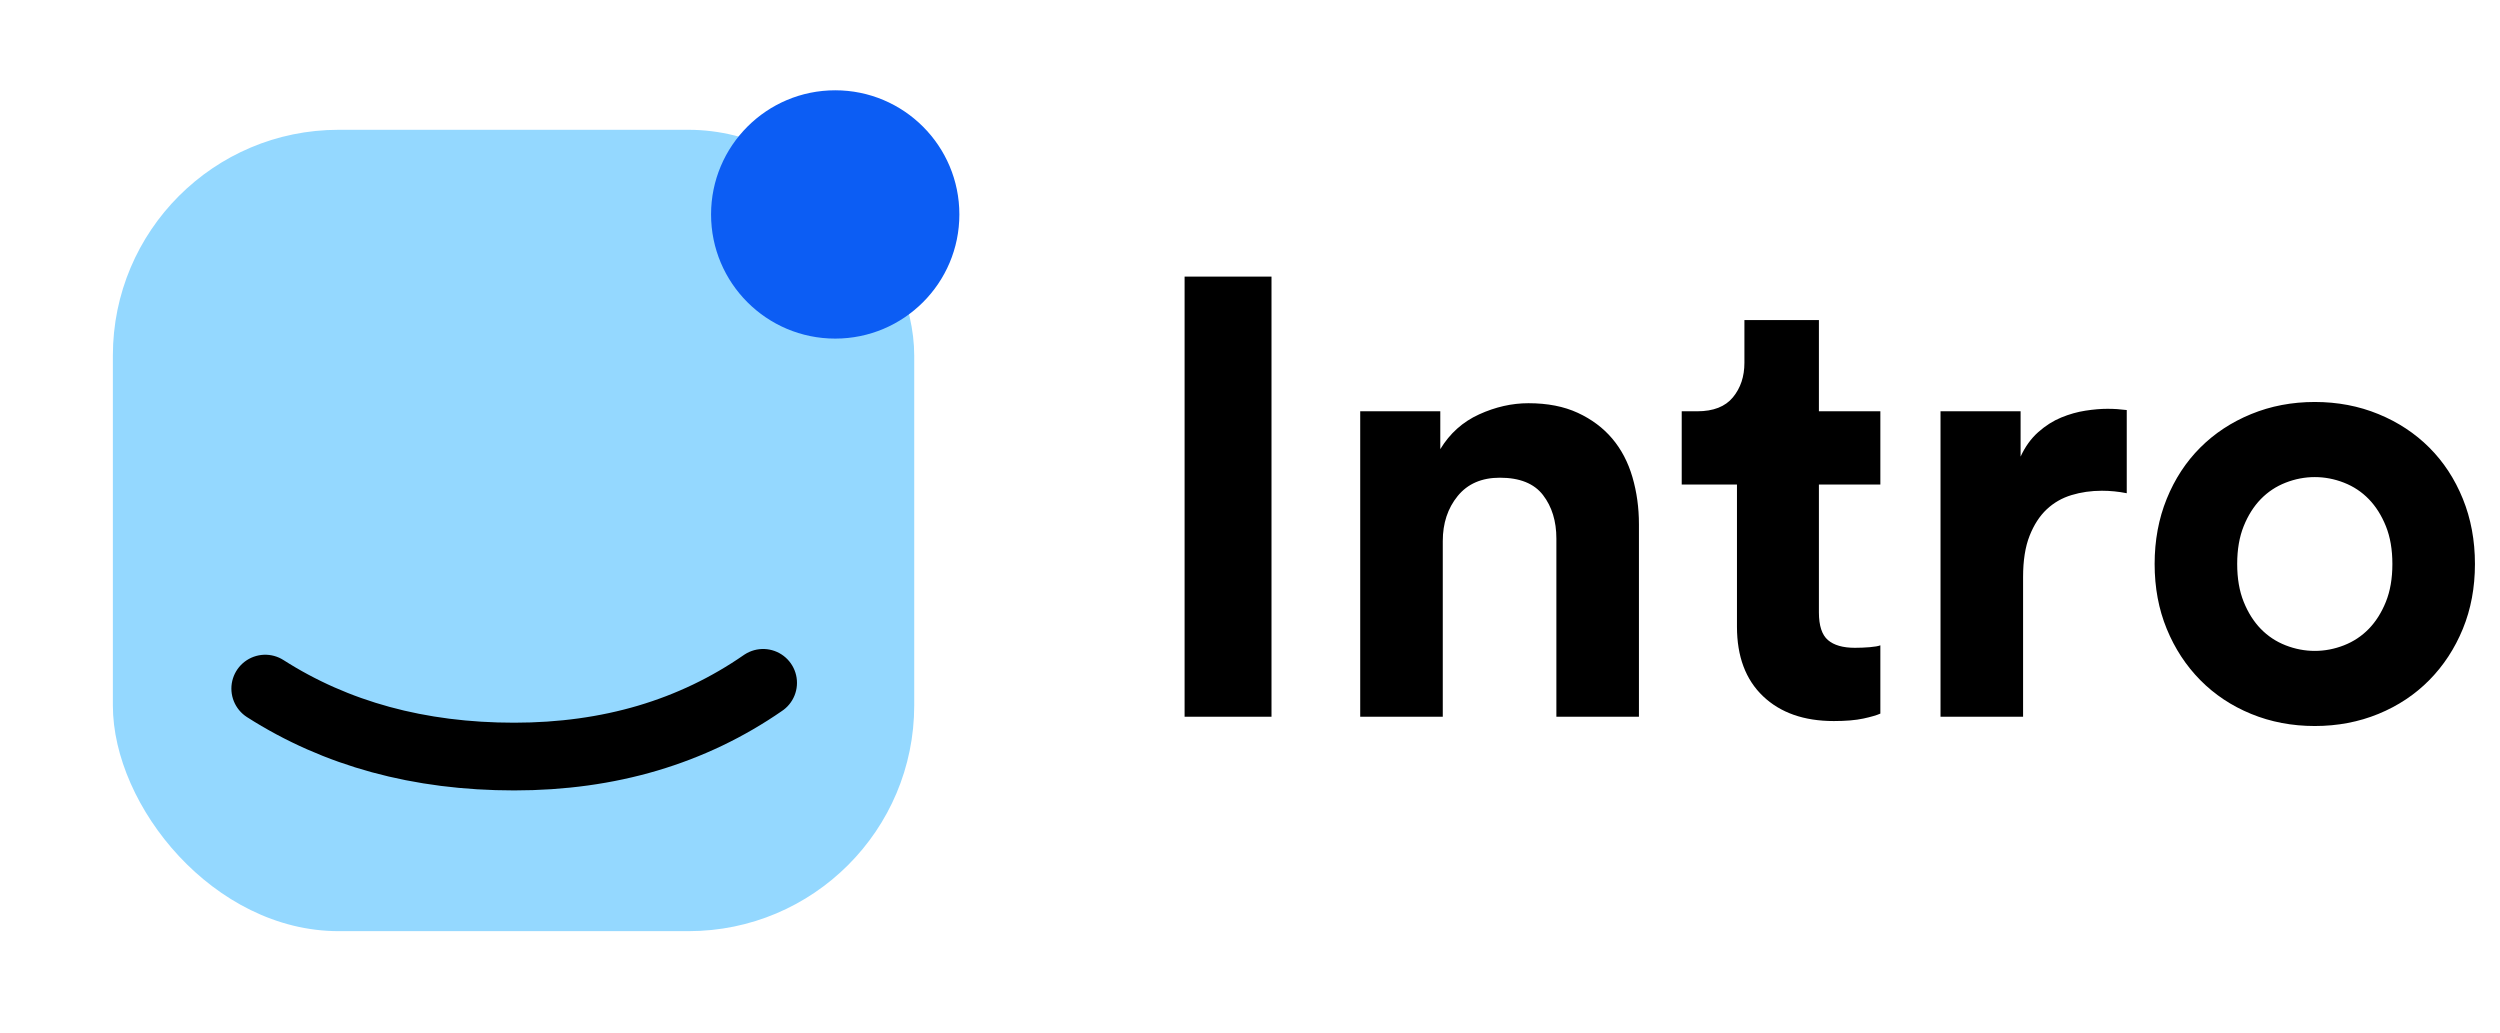 <?xml version="1.0" encoding="UTF-8"?>
<svg width="443px" height="183px" viewBox="0 0 443 183" version="1.1" xmlns="http://www.w3.org/2000/svg" xmlns:xlink="http://www.w3.org/1999/xlink">
    <!-- Generator: Sketch 48.2 (47327) - http://www.bohemiancoding.com/sketch -->
    <title>intro-icon</title>
    <desc>Created with Sketch.</desc>
    <defs></defs>
    <g id="Page-1" stroke="none" stroke-width="1" fill="none" fill-rule="evenodd">
        <rect id="Rectangle" fill="#94D8FF" x="20" y="23" width="142" height="142" rx="40"></rect>
        <path d="M47,122.018 C59.567,130.048 74.272,134.062 91.112,134.062 C107.953,134.062 122.657,129.708 135.225,121" id="Path-2" stroke="#000000" stroke-width="12" stroke-linecap="round"></path>
        <path d="M209.91,127 L209.91,49.01 L225.31,49.01 L225.31,127 L209.91,127 Z M255.66,127 L241.03,127 L241.03,72.88 L255.22,72.88 L255.22,79.59 C256.907,76.803 259.198,74.75 262.095,73.43 C264.992,72.11 267.907,71.45 270.84,71.45 C274.213,71.45 277.128,72.018 279.585,73.155 C282.042,74.292 284.077,75.813 285.69,77.72 C287.303,79.627 288.495,81.9 289.265,84.54 C290.035,87.18 290.42,89.967 290.42,92.9 L290.42,127 L275.79,127 L275.79,95.43 C275.79,92.35 275.002,89.783 273.425,87.73 C271.848,85.677 269.3,84.65 265.78,84.65 C262.553,84.65 260.06,85.732 258.3,87.895 C256.54,90.058 255.66,92.717 255.66,95.87 L255.66,127 Z M322.31,72.88 L333.2,72.88 L333.2,85.86 L322.31,85.86 L322.31,108.52 C322.31,110.867 322.842,112.498 323.905,113.415 C324.968,114.332 326.563,114.79 328.69,114.79 C329.57,114.79 330.45,114.753 331.33,114.68 C332.21,114.607 332.833,114.497 333.2,114.35 L333.2,126.45 C332.54,126.743 331.532,127.037 330.175,127.33 C328.818,127.623 327.077,127.77 324.95,127.77 C319.67,127.77 315.49,126.303 312.41,123.37 C309.33,120.437 307.79,116.33 307.79,111.05 L307.79,85.86 L298,85.86 L298,72.88 L300.75,72.88 C303.61,72.88 305.718,72.055 307.075,70.405 C308.432,68.755 309.11,66.72 309.11,64.3 L309.11,56.71 L322.31,56.71 L322.31,72.88 Z M376.86,87.4 C375.393,87.107 373.927,86.96 372.46,86.96 C370.553,86.96 368.757,87.217 367.07,87.73 C365.383,88.243 363.917,89.087 362.67,90.26 C361.423,91.433 360.415,92.992 359.645,94.935 C358.875,96.878 358.49,99.317 358.49,102.25 L358.49,127 L343.86,127 L343.86,72.88 L358.05,72.88 L358.05,80.91 C358.857,79.15 359.902,77.702 361.185,76.565 C362.468,75.428 363.825,74.567 365.255,73.98 C366.685,73.393 368.115,72.99 369.545,72.77 C370.975,72.55 372.277,72.44 373.45,72.44 C374.037,72.44 374.605,72.458 375.155,72.495 C375.705,72.532 376.273,72.587 376.86,72.66 L376.86,87.4 Z M410.18,115.34 C411.94,115.34 413.663,115.01 415.35,114.35 C417.037,113.69 418.503,112.718 419.75,111.435 C420.997,110.152 422.005,108.557 422.775,106.65 C423.545,104.743 423.93,102.507 423.93,99.94 C423.93,97.373 423.545,95.137 422.775,93.23 C422.005,91.323 420.997,89.728 419.75,88.445 C418.503,87.162 417.037,86.19 415.35,85.53 C413.663,84.87 411.94,84.54 410.18,84.54 C408.42,84.54 406.697,84.87 405.01,85.53 C403.323,86.19 401.857,87.162 400.61,88.445 C399.363,89.728 398.355,91.323 397.585,93.23 C396.815,95.137 396.43,97.373 396.43,99.94 C396.43,102.507 396.815,104.743 397.585,106.65 C398.355,108.557 399.363,110.152 400.61,111.435 C401.857,112.718 403.323,113.69 405.01,114.35 C406.697,115.01 408.42,115.34 410.18,115.34 Z M410.18,71.23 C414.213,71.23 417.972,71.945 421.455,73.375 C424.938,74.805 427.945,76.785 430.475,79.315 C433.005,81.845 434.985,84.87 436.415,88.39 C437.845,91.91 438.56,95.76 438.56,99.94 C438.56,104.12 437.845,107.952 436.415,111.435 C434.985,114.918 433.005,117.943 430.475,120.51 C427.945,123.077 424.938,125.075 421.455,126.505 C417.972,127.935 414.213,128.65 410.18,128.65 C406.147,128.65 402.388,127.935 398.905,126.505 C395.422,125.075 392.415,123.077 389.885,120.51 C387.355,117.943 385.375,114.918 383.945,111.435 C382.515,107.952 381.8,104.12 381.8,99.94 C381.8,95.76 382.515,91.91 383.945,88.39 C385.375,84.87 387.355,81.845 389.885,79.315 C392.415,76.785 395.422,74.805 398.905,73.375 C402.388,71.945 406.147,71.23 410.18,71.23 Z" id="Intro" fill="#000000"></path>
        <circle id="Oval" fill="#0C5DF4" cx="148" cy="38" r="22"></circle>
    </g>
</svg>